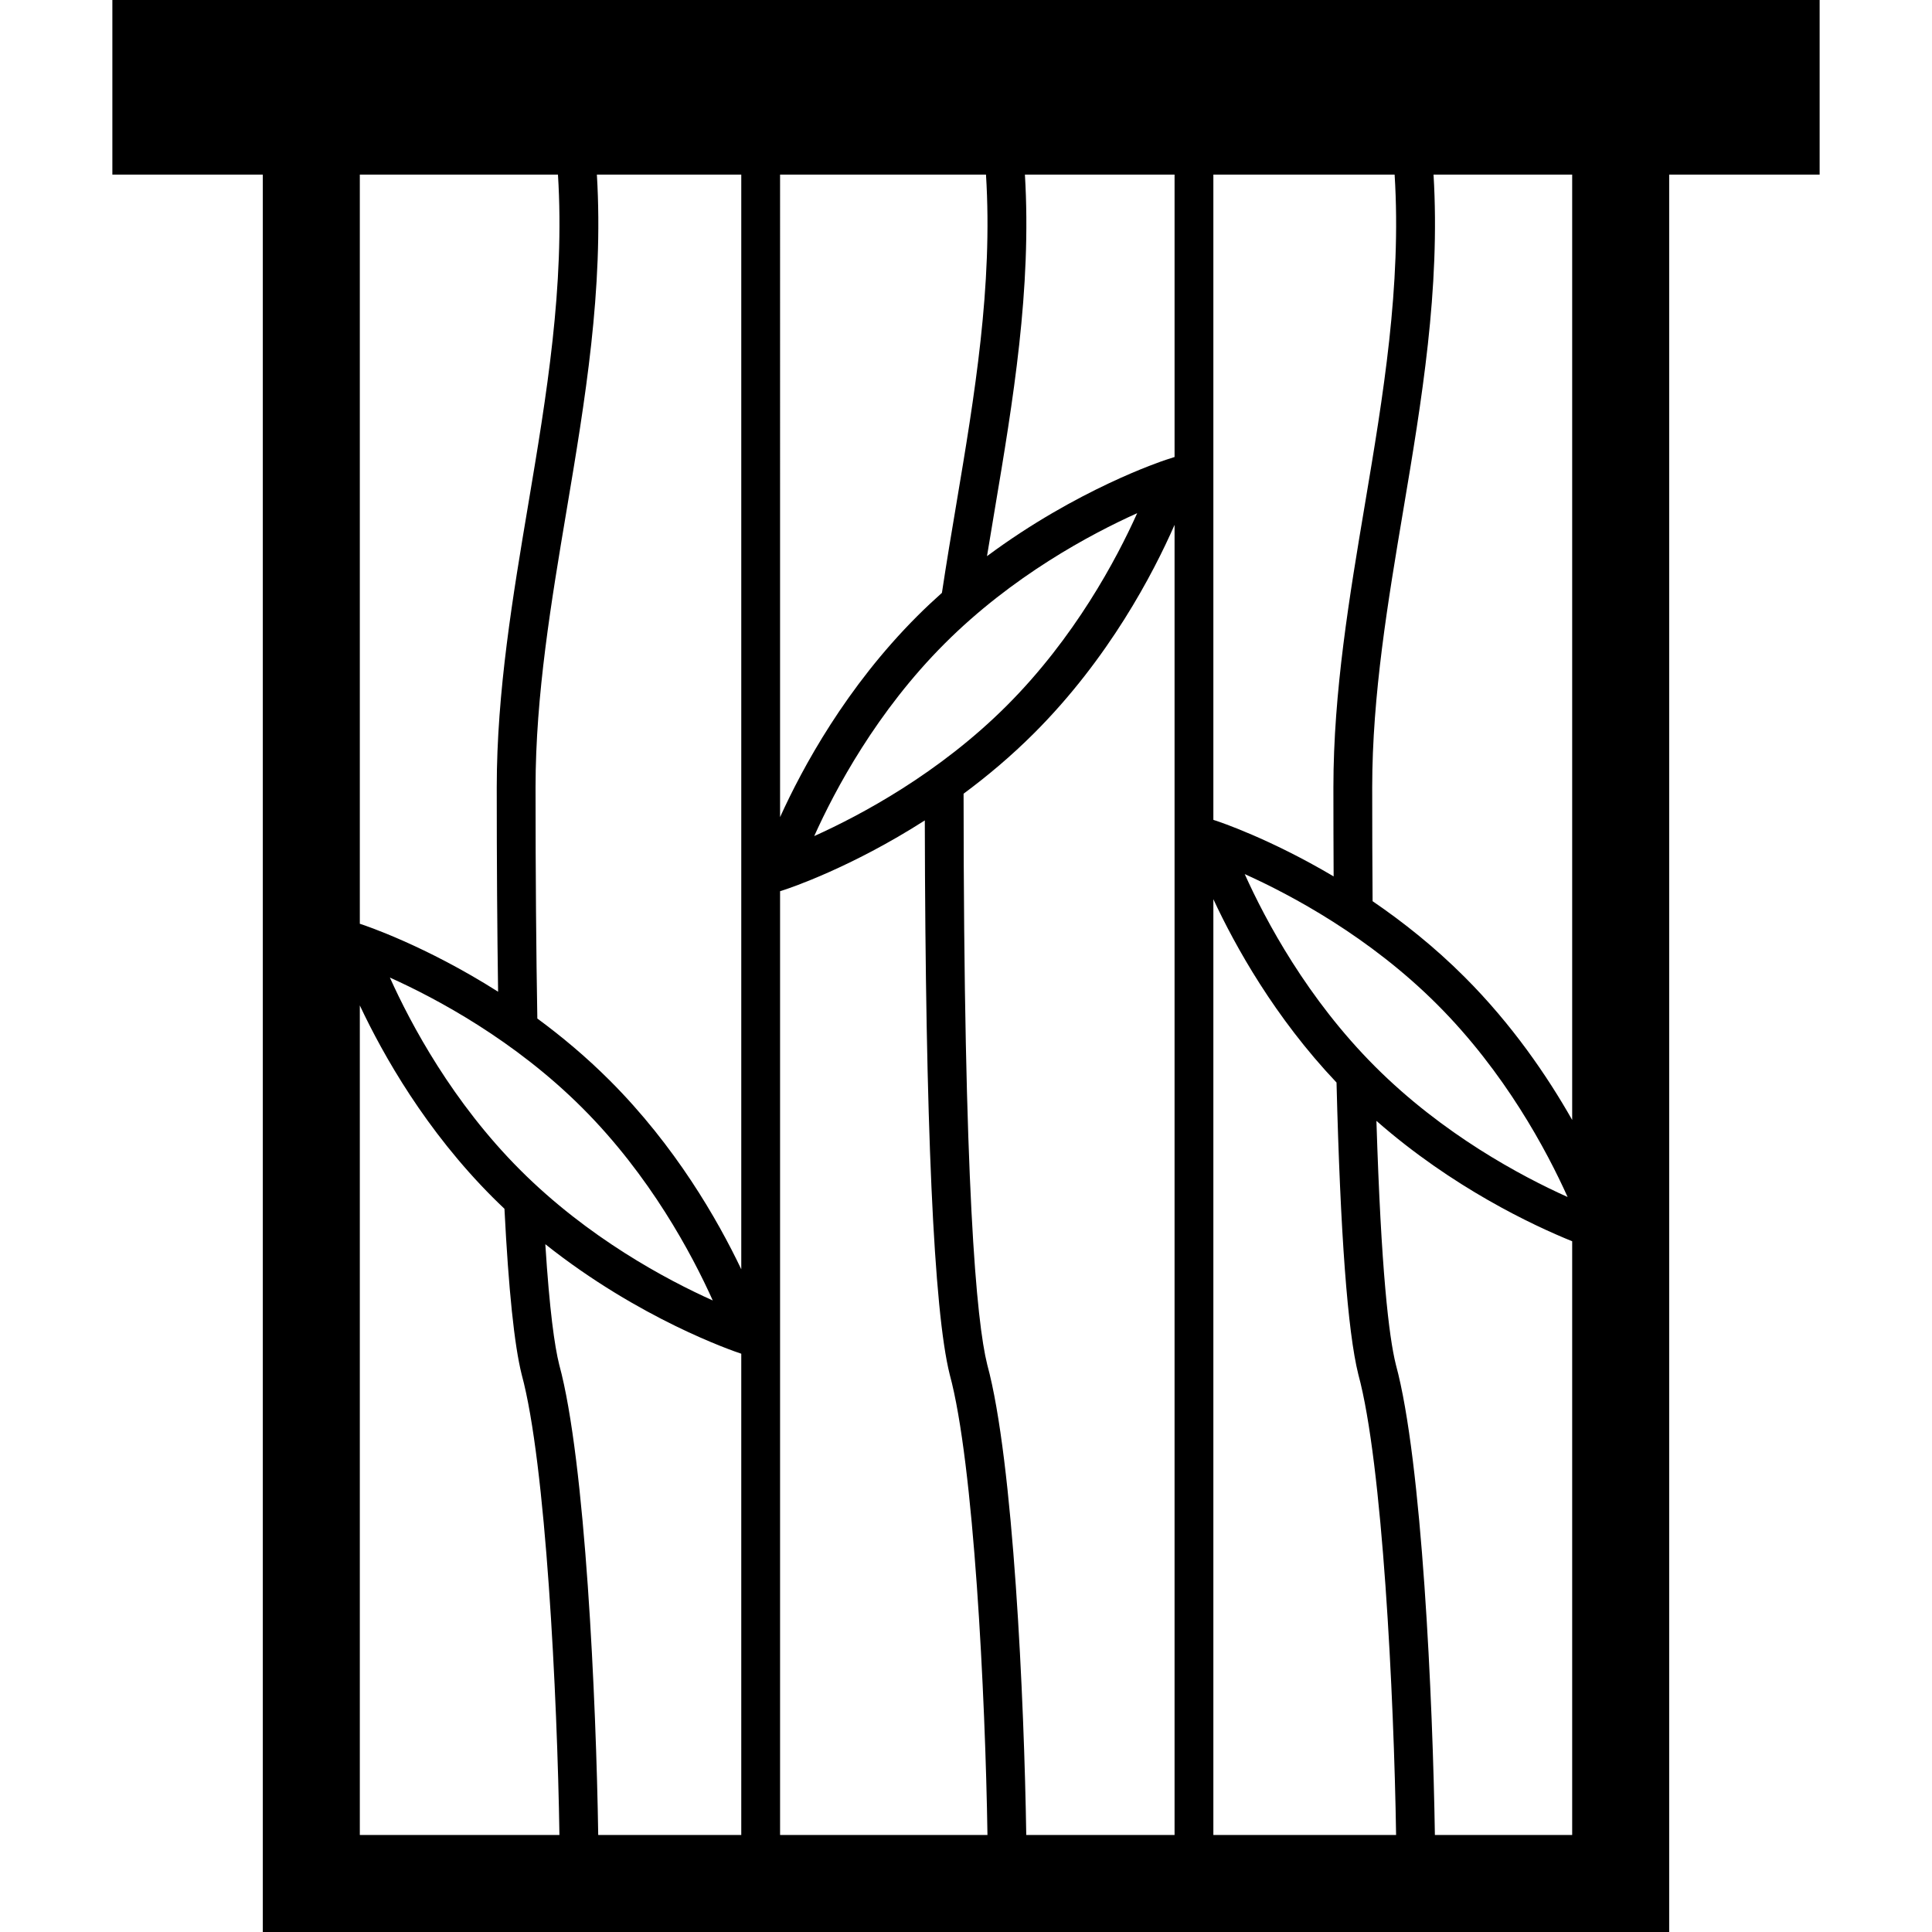 <?xml version="1.0" encoding="iso-8859-1"?>
<!-- Uploaded to: SVG Repo, www.svgrepo.com, Generator: SVG Repo Mixer Tools -->
<!DOCTYPE svg PUBLIC "-//W3C//DTD SVG 1.1//EN" "http://www.w3.org/Graphics/SVG/1.1/DTD/svg11.dtd">
<svg fill="#000000" height="800px" width="800px" version="1.1" id="Capa_1" xmlns="http://www.w3.org/2000/svg" xmlns:xlink="http://www.w3.org/1999/xlink" 
	 viewBox="0 0 398.334 398.334" xml:space="preserve">
<path d="M23.167,0v36h31.019v362.334h289.961V36h31.02V0H23.167z M287.538,36c1.439,22.877-2.376,45.679-6.103,67.853
	c-3.205,19.063-6.518,38.775-6.518,58.481c0,6.358,0.016,12.476,0.047,18.36c-13.184-7.807-23.607-11.269-24.31-11.497l-0.486-0.158
	V36H287.538z M296.32,207.104c13.957,13.954,22.566,30.095,26.884,39.691c-9.585-4.308-25.7-12.902-39.691-26.896
	c-13.953-13.95-22.56-30.084-26.88-39.681C266.232,184.538,282.366,193.145,296.32,207.104z M203.288,36
	c1.439,22.877-2.376,45.679-6.103,67.853c-1.02,6.068-2.05,12.202-2.982,18.38c-1.715,1.531-3.418,3.125-5.096,4.803
	c-14.646,14.645-23.624,31.18-28.274,41.438V36H203.288z M234.461,105.804c-4.308,9.584-12.902,25.699-26.891,39.687
	c-13.959,13.961-30.1,22.57-39.696,26.89c4.308-9.585,12.901-25.699,26.891-39.686C208.724,118.73,224.865,110.122,234.461,105.804z
	 M115.038,36c1.438,22.877-2.376,45.679-6.103,67.853c-3.205,19.063-6.518,38.775-6.518,58.481c0,15.45,0.094,29.487,0.278,42.136
	c-15.013-9.535-27.518-13.688-28.29-13.939l-0.219-0.071V36H115.038z M120.071,228.436c13.957,13.954,22.566,30.095,26.884,39.691
	c-9.585-4.308-25.7-12.902-39.691-26.896c-13.953-13.95-22.56-30.084-26.88-39.681C89.983,205.871,106.117,214.48,120.071,228.436z
	 M74.186,378.334V207.296c4.858,10.324,13.624,25.798,27.421,39.593c0.795,0.795,1.596,1.569,2.4,2.331
	c0.847,16.662,2.03,28.091,3.55,34.167c4.983,18.272,7.35,66.337,7.784,94.947H74.186z M152.833,378.334H123.34
	c-0.419-27.476-2.633-77.141-8.043-96.97c-0.957-3.83-1.994-11.176-2.864-24.838c19.441,15.453,38.735,22.029,40.4,22.579V378.334z
	 M152.833,261.7c-4.919-10.315-13.608-25.426-27.105-38.921c-4.871-4.872-9.952-9.113-14.942-12.782
	c-0.234-13.405-0.369-29.153-0.369-47.663c0-19.038,3.257-38.415,6.407-57.155c3.781-22.491,7.655-45.614,6.239-69.179h29.77V261.7z
	 M160.833,378.334v-194.59l1.071-0.349c0.78-0.254,13.544-4.493,28.77-14.245c0.115,62.64,1.834,101.038,5.134,114.236
	c4.983,18.272,7.35,66.337,7.784,94.947H160.833z M242.168,378.334H211.59c-0.419-27.476-2.633-77.141-8.042-96.97
	c-2.214-8.858-4.852-36.497-4.88-117.722c4.867-3.604,9.813-7.748,14.559-12.495c15.381-15.379,24.512-32.844,28.941-42.932V378.334
	z M242.168,94.223l-1.738,0.565c-0.916,0.298-18.374,6.096-36.934,19.88c0.519-3.177,1.05-6.343,1.579-9.489
	c3.781-22.491,7.655-45.614,6.239-69.179h30.855V94.223z M250.168,378.334V185.393c4.533,9.743,12.667,24.368,25.393,37.8
	c0.785,31.181,2.285,51.351,4.497,60.194c4.983,18.272,7.35,66.337,7.784,94.947H250.168z M324.147,378.334H295.84
	c-0.419-27.476-2.633-77.141-8.043-96.97c-1.434-5.735-3.044-19.344-4.01-50.266c15.691,13.767,32.256,21.536,40.36,24.822V378.334z
	 M324.147,230.909c-5.127-9.042-12.381-19.676-22.17-29.463c-6.194-6.195-12.726-11.371-18.98-15.641
	c-0.052-7.287-0.08-15.093-0.08-23.472c0-19.038,3.257-38.415,6.407-57.155c3.781-22.491,7.655-45.614,6.239-69.179h28.584V230.909z
	"/>
</svg>